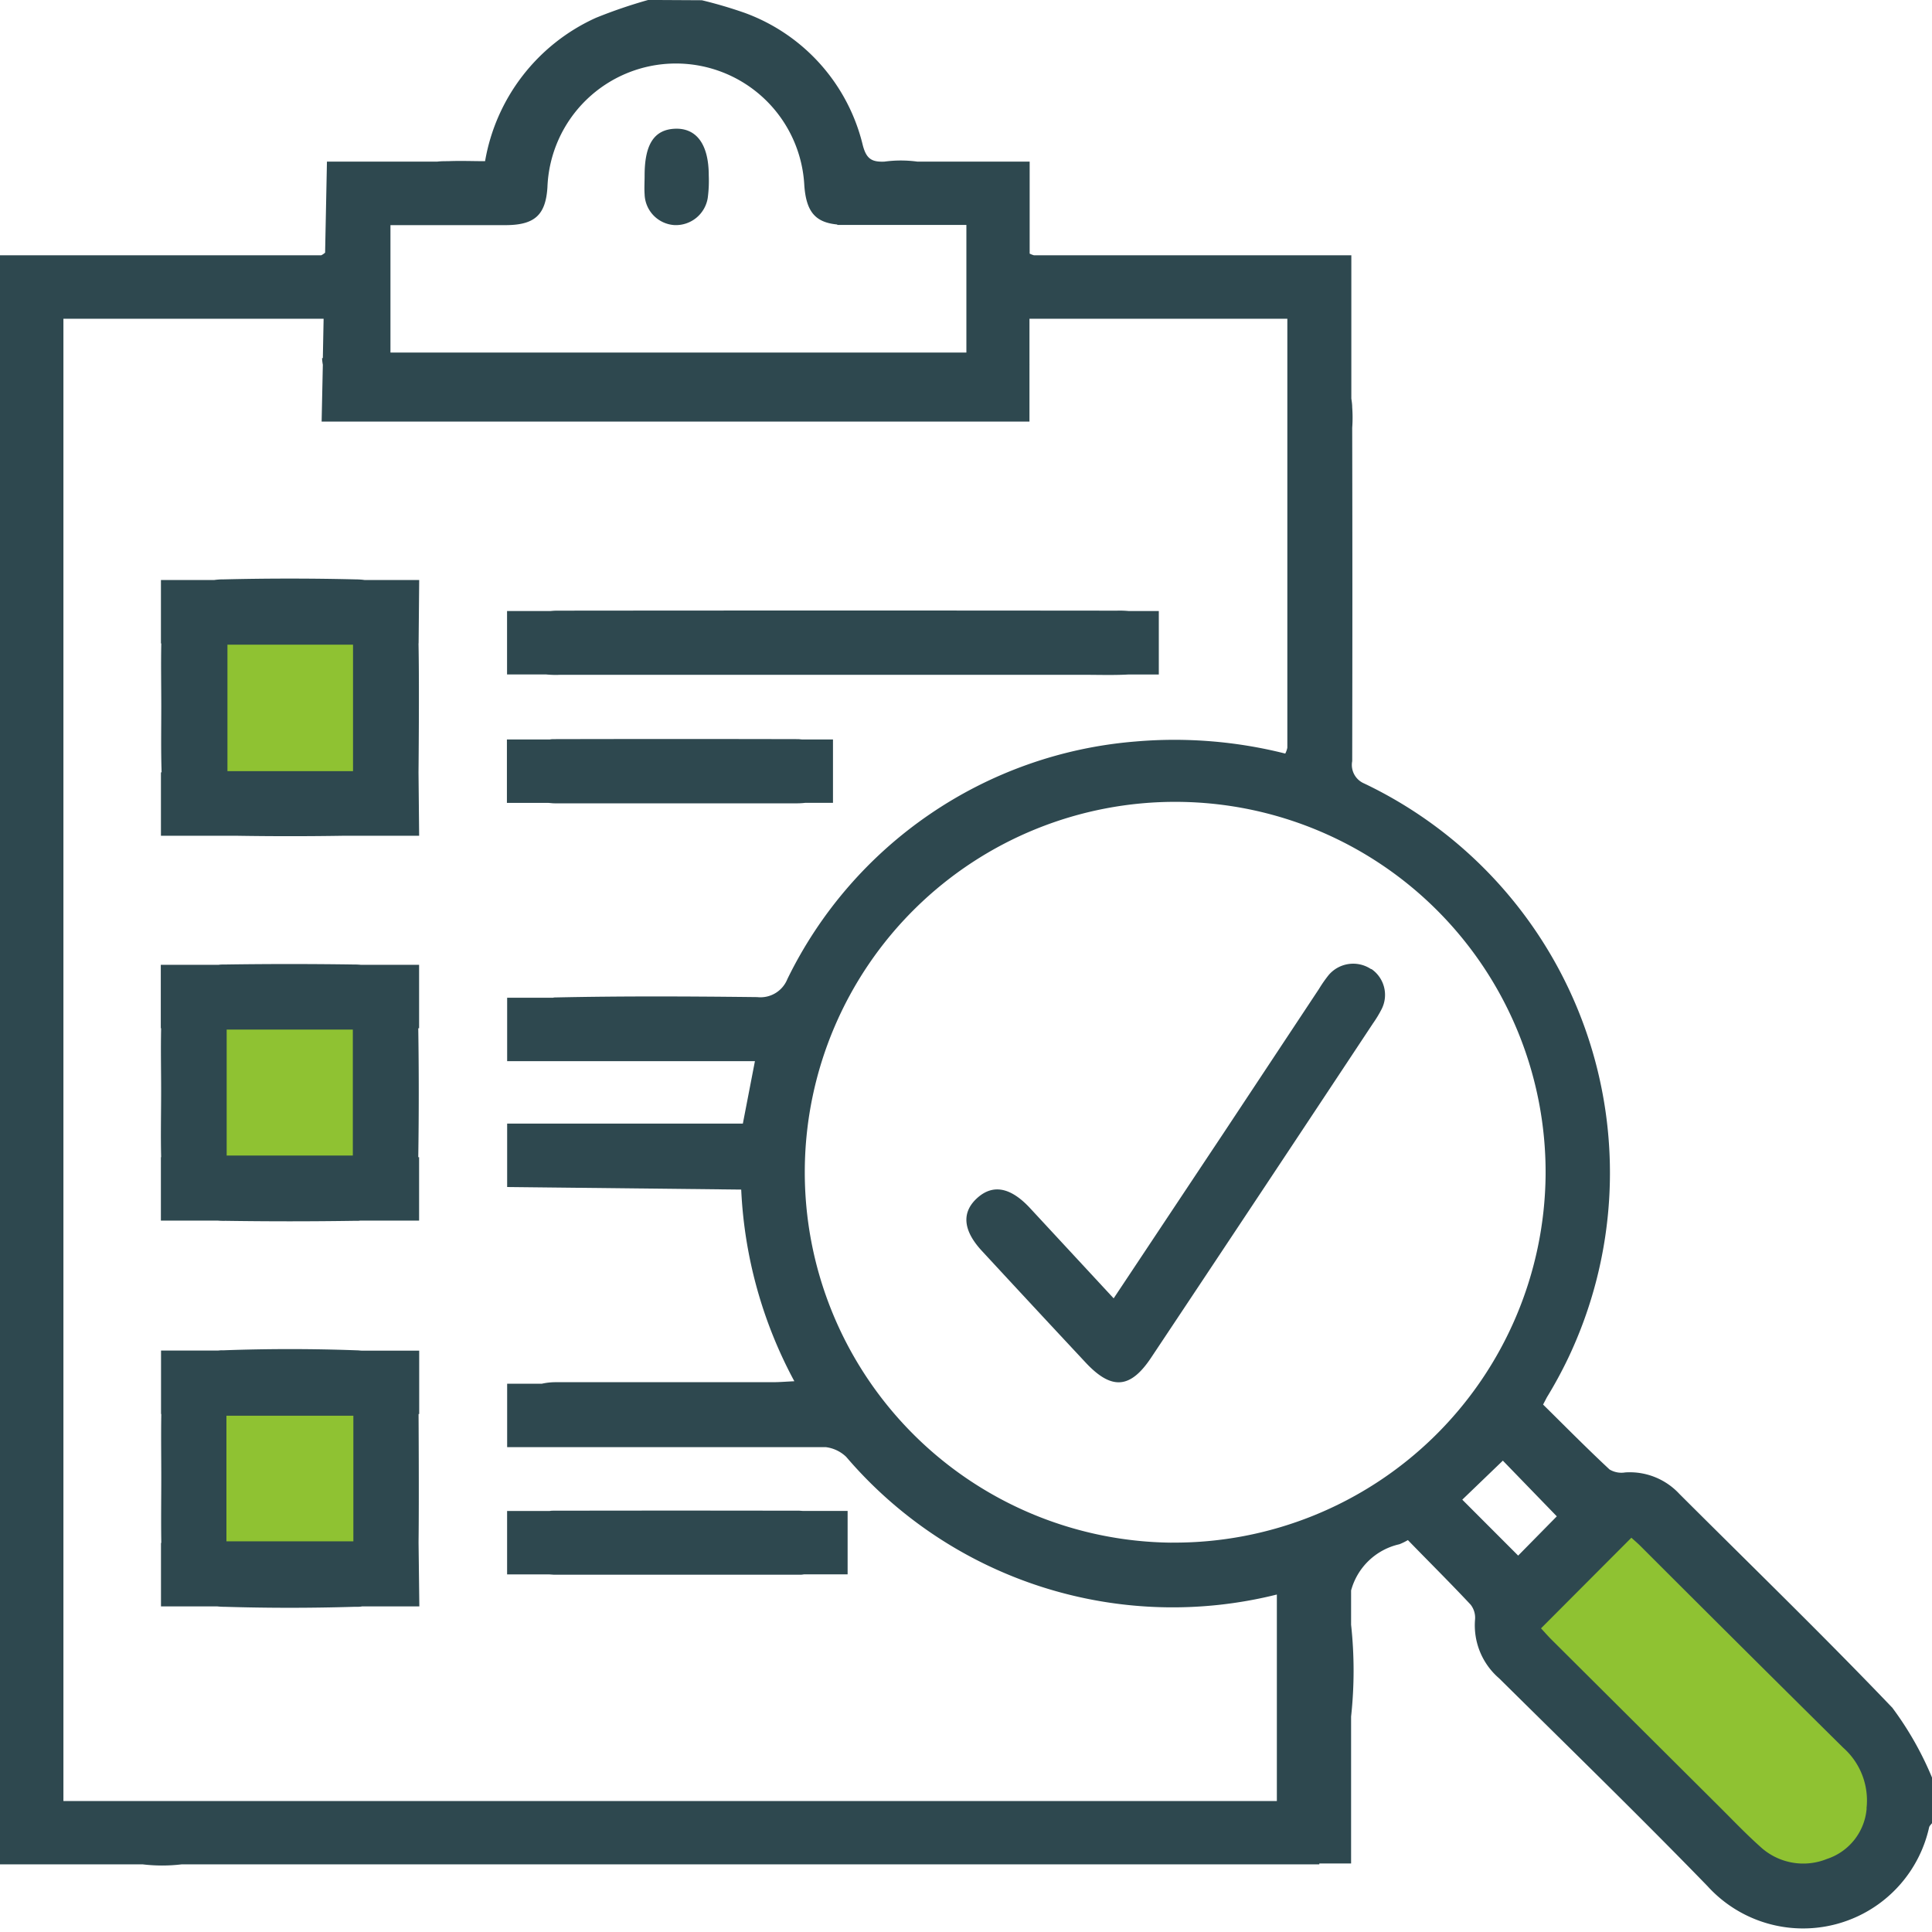 <?xml version="1.0" encoding="UTF-8"?> <svg xmlns="http://www.w3.org/2000/svg" xmlns:xlink="http://www.w3.org/1999/xlink" width="40" height="40" viewBox="0 0 40 40"><defs><clipPath id="clip-path"><rect id="Rectangle_235" data-name="Rectangle 235" width="40" height="40" transform="translate(260 2303)" fill="#fff" stroke="#707070" stroke-width="1"></rect></clipPath><clipPath id="clip-path-2"><rect id="Rectangle_461" data-name="Rectangle 461" width="40" height="39.929" fill="none"></rect></clipPath></defs><g id="Mask_Group_69" data-name="Mask Group 69" transform="translate(-260 -2303)" clip-path="url(#clip-path)"><rect id="Rectangle_462" data-name="Rectangle 462" width="4" height="4" transform="translate(264 2316)" fill="#8fc232"></rect><rect id="Rectangle_463" data-name="Rectangle 463" width="4" height="4" transform="translate(264 2324)" fill="#8fc232"></rect><path id="Path_1012" data-name="Path 1012" d="M-1.156,1.719,1.969-.687,7.563,4.469,5.781,7.531Z" transform="translate(292 2335)" fill="#8fc232"></path><rect id="Rectangle_464" data-name="Rectangle 464" width="4" height="4" transform="translate(264 2332)" fill="#8fc232"></rect><g id="Group_1389" data-name="Group 1389" transform="translate(260 2303)"><g id="Group_1388" data-name="Group 1388" clip-path="url(#clip-path-2)"><path id="Path_1003" data-name="Path 1003" d="M39.169,35.348c-1.434-1.5-2.93-2.95-4.4-4.418a1.4,1.4,0,0,0-1.121-.444.479.479,0,0,1-.324-.061c-.473-.441-.926-.9-1.376-1.344l.079-.151a9.028,9.028,0,0,0,.439-.808,8.932,8.932,0,0,0-4.222-11.9.417.417,0,0,1-.248-.462q.007-3.449,0-6.9a2.981,2.981,0,0,0,0-.425c0-.061-.009-.122-.018-.182V5.286H21.406a.508.508,0,0,1-.088-.034h0l0-1.905H18.992a2.544,2.544,0,0,0-.68,0c-.263.011-.374-.056-.448-.336A3.883,3.883,0,0,0,15.423.269a9.224,9.224,0,0,0-.892-.263L13.437,0l-.016,0A10.373,10.373,0,0,0,12.338.37a4,4,0,0,0-2.295,2.968c-.254,0-.511-.011-.766,0-.074,0-.149,0-.223.009H6.769L6.731,5.232a.376.376,0,0,1-.079.054H0V38.6H2.95a3.4,3.4,0,0,0,.815,0h23.55v-.018h.658V35.54a8.77,8.77,0,0,0,0-1.9.144.144,0,0,1,0-.016v-.694a1.339,1.339,0,0,1,1-.957,1.266,1.266,0,0,0,.176-.086c.435.448.874.883,1.3,1.338a.441.441,0,0,1,.09.311,1.446,1.446,0,0,0,.5,1.214c1.443,1.428,2.9,2.846,4.312,4.3a2.673,2.673,0,0,0,4.589-1.214c.007-.034.041-.061.063-.092V36.81a6.746,6.746,0,0,0-.831-1.461M8.084,4.662H9.868l.624,0c.583-.007.806-.216.842-.784a2.662,2.662,0,0,1,5.319-.029c.041.531.223.757.682.8l0,.009h2.673V6.3c0,.182,0,.365,0,.547V7.3H8.084ZM1.313,37.29V6.6H6.7l-.016.815H6.668a.916.916,0,0,0,.016.137L6.659,8.729H21.314V7.554a.057.057,0,0,0,0-.016V6.6h5.339v7.181c0,.567,0,1.135,0,1.7a.454.454,0,0,1-.043.122,9.378,9.378,0,0,0-3.1-.25,8.805,8.805,0,0,0-7.208,4.918.6.6,0,0,1-.624.374c-1.392-.016-2.786-.023-4.179.007-.016,0-.031,0-.047.006H10.5v1.313H12c.54,0,1.08,0,1.621,0H15.63l-.25,1.293H10.5v1.313l4.846.053a9.242,9.242,0,0,0,1.1,3.968c-.182.009-.318.02-.45.02H11.5a1.29,1.29,0,0,0-.284.032H10.5v1.313h6.6a.739.739,0,0,1,.419.2,8.891,8.891,0,0,0,8.917,2.851V37.29Zm22.938-5.35A7.669,7.669,0,1,1,32,24.314v.009a7.685,7.685,0,0,1-7.753,7.616m6.028-.889.84-.808,1.117,1.153-.8.813Zm8.372,6.393a1.2,1.2,0,0,1-.82,1.045,1.31,1.31,0,0,1-1.387-.257c-.32-.286-.615-.6-.919-.9l-3.4-3.385c-.081-.081-.155-.167-.216-.232l1.871-1.876c.061.056.137.119.207.191q2.084,2.084,4.177,4.155a1.457,1.457,0,0,1,.484,1.259" transform="translate(0 -0.001)" fill="#2e484f"></path><path id="Path_1004" data-name="Path 1004" d="M20.14,54.538l.012-1.313H19.026a1.273,1.273,0,0,0-.172-.013q-1.385-.034-2.77,0h-.036a1.307,1.307,0,0,0-.143.013h-1.1v1.313h.007c-.009.436,0,.871,0,1.306,0,.459-.009.908.007,1.362v0h-.014v1.313h1.535q1.139.019,2.275,0h1.536l-.013-1.313s.018-1.783,0-2.67m-1.356,2.646h-2.6V54.563h2.6Z" transform="translate(-11.473 -41.216)" fill="#2e484f"></path><path id="Path_1005" data-name="Path 1005" d="M18.793,88.645c-.883-.013-1.768-.013-2.65,0h-.032c-.037,0-.073,0-.109.006h-1.2v1.313h.007c-.01.434,0,.868,0,1.3l0,0c0,.455-.011.908,0,1.362v.008h-.005v1.313h1.175a1.267,1.267,0,0,0,.163.005q1.327.02,2.653,0h.061c.026,0,.05,0,.076-.005h1.218V92.634h-.017s0-.007,0-.01q.02-1.324,0-2.648v-.012h.017V88.651H18.941a1.392,1.392,0,0,0-.147-.006M18.778,92.6H16.166V89.992h2.612Z" transform="translate(-11.473 -68.676)" fill="#2e484f"></path><path id="Path_1006" data-name="Path 1006" d="M18.859,124.063c-.921-.034-1.847-.034-2.77,0a.415.415,0,0,0-.052,0l-.053.005H14.807v1.313h.005c0,.009,0,.017,0,.026-.007.43,0,.858,0,1.286s-.007.883,0,1.322c0,.012,0,.025,0,.037h-.006v1.313h1.168a1.277,1.277,0,0,0,.15.008q1.344.041,2.691,0h.052c.033,0,.065,0,.1-.008h1.188l-.016-1.313c0-.01,0-.02,0-.03.011-.871,0-2.63,0-2.64h.013V124.07H18.976c-.039,0-.077-.007-.117-.007m-.07,3.954H16.161v-2.6h2.628Z" transform="translate(-11.473 -96.106)" fill="#2e484f"></path><path id="Path_1007" data-name="Path 1007" d="M47.724,57.465H58.543c.313,0,.625.011.937-.006l.016,0h.616V56.145h-.622a1.924,1.924,0,0,0-.244-.008q-5.8-.006-11.6,0a1.272,1.272,0,0,0-.128.008h-.9v1.313h.812a2,2,0,0,0,.294.007" transform="translate(-36.12 -43.494)" fill="#2e484f"></path><path id="Path_1008" data-name="Path 1008" d="M47.6,69.276h2.5c.843,0,1.69,0,2.535,0a1.485,1.485,0,0,0,.156-.01h.575V67.954h-.629c-.032,0-.063-.007-.1-.007q-2.517-.006-5.033,0c-.036,0-.068,0-.1.007h-.889v1.313h.843c.046,0,.093.009.143.009" transform="translate(-36.12 -52.644)" fill="#2e484f"></path><path id="Path_1009" data-name="Path 1009" d="M52.654,138.886q-2.537-.005-5.072,0c-.03,0-.056,0-.084.006h-.879v1.313h.868c.035,0,.068.007.105.007h2.5c.859,0,1.718,0,2.577,0,.035,0,.066,0,.1-.008h.9v-1.313h-.93c-.028,0-.054-.006-.084-.006" transform="translate(-36.12 -107.609)" fill="#2e484f"></path><path id="Path_1010" data-name="Path 1010" d="M97.228,88.718a.666.666,0,0,0-.882.121,2.691,2.691,0,0,0-.2.287l-2,3.021c-.739,1.11-1.479,2.225-2.251,3.385l-1.742-1.88c-.387-.411-.751-.495-1.08-.2s-.3.667.085,1.088q1.073,1.161,2.151,2.315c.54.581.931.555,1.365-.1q2.3-3.454,4.591-6.917a2.417,2.417,0,0,0,.181-.3.65.65,0,0,0-.218-.827" transform="translate(-68.838 -68.651)" fill="#2e484f"></path><path id="Path_1011" data-name="Path 1011" d="M59.888,11.833c-.438.015-.636.322-.636.969,0,.13-.009.26,0,.388a.659.659,0,0,0,.615.638.668.668,0,0,0,.692-.562,2.675,2.675,0,0,0,.021-.465c0-.645-.254-.982-.693-.968" transform="translate(-45.906 -9.168)" fill="#2e484f"></path></g></g></g></svg> 